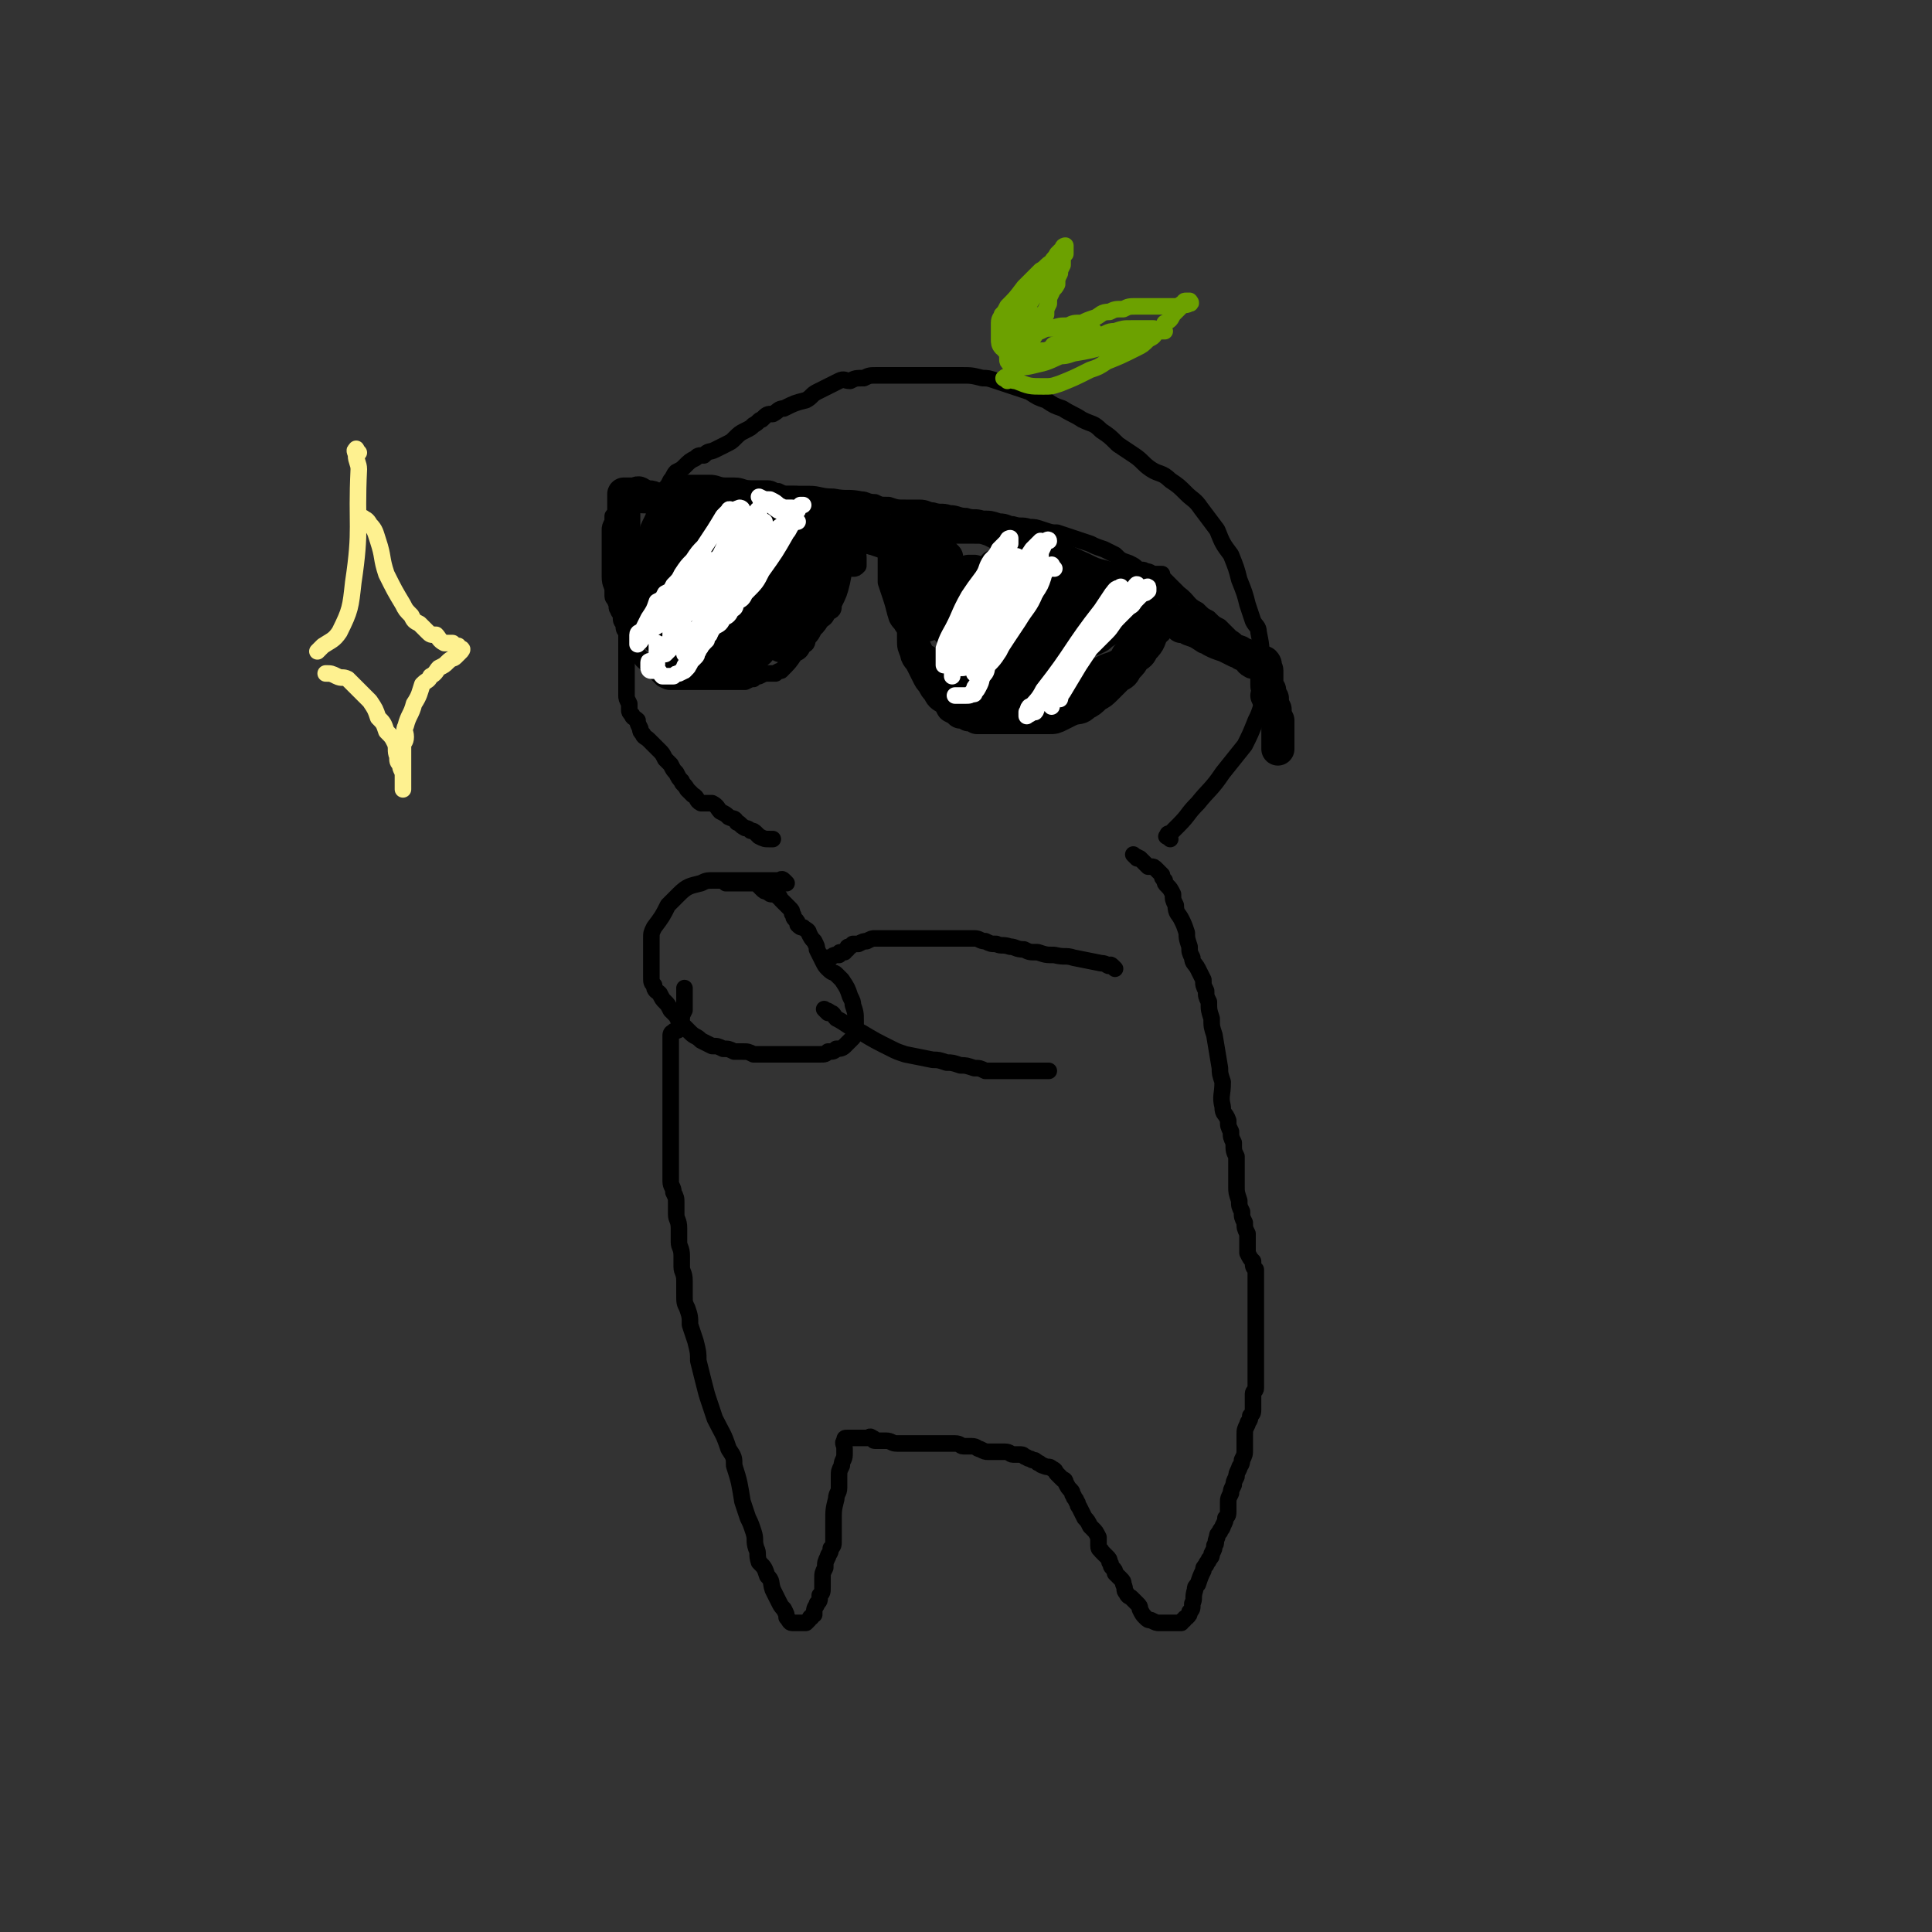 <svg viewBox='0 0 700 700' version='1.1' xmlns='http://www.w3.org/2000/svg' xmlns:xlink='http://www.w3.org/1999/xlink'><rect x="0" y="0" width="700" height="700" fill="#333333" stroke="none"/><g fill='none' stroke='#000000' stroke-width='6' stroke-linecap='round' stroke-linejoin='round'><path d='M424,304c-1,-1 -2,-1 -1,-1 0,-1 0,-1 1,-1 2,-2 2,-2 3,-3 4,-4 3,-4 7,-8 4,-5 5,-5 9,-11 4,-5 4,-5 8,-10 2,-4 2,-4 4,-9 1,-2 1,-2 2,-5 0,-3 0,-3 0,-6 0,-5 0,-6 0,-11 0,-5 0,-5 -1,-10 0,-2 -1,-2 -2,-4 -1,-3 -1,-3 -2,-6 -1,-4 -1,-4 -3,-9 -1,-4 -1,-4 -3,-9 -3,-4 -3,-4 -5,-9 -3,-4 -3,-4 -6,-8 -2,-3 -3,-3 -5,-5 -3,-3 -3,-3 -6,-5 -3,-3 -4,-2 -7,-4 -3,-2 -3,-3 -6,-5 -3,-2 -3,-2 -6,-4 -3,-3 -3,-3 -6,-5 -3,-3 -3,-2 -7,-4 -3,-2 -4,-2 -7,-4 -3,-1 -3,-1 -6,-3 -3,-1 -3,-1 -6,-3 -3,-1 -3,-1 -6,-2 -3,-1 -3,-1 -6,-2 -3,-1 -3,-1 -5,-1 -4,-1 -4,-1 -8,-1 -3,0 -3,0 -6,0 -3,0 -3,0 -7,0 -3,0 -3,0 -6,0 -3,0 -3,0 -6,0 -2,0 -2,0 -5,0 -3,0 -3,0 -5,1 -3,0 -3,0 -5,1 -2,0 -2,-1 -4,0 -4,2 -4,2 -8,4 -2,1 -2,2 -4,3 -4,1 -4,1 -8,3 -2,0 -2,1 -4,2 -2,0 -2,0 -4,2 -1,0 -1,1 -3,2 -1,1 -1,1 -3,2 -2,1 -2,1 -4,3 -1,1 -1,1 -3,2 -2,1 -2,1 -4,2 -2,1 -2,0 -4,2 -2,0 -2,0 -3,1 -2,1 -2,1 -4,3 -1,1 -1,1 -3,2 -1,1 -1,2 -2,3 -1,2 -1,2 -2,3 -1,2 -1,2 -2,3 -1,2 -1,2 -2,5 0,2 0,2 -1,4 -1,2 -1,2 -2,5 0,2 0,2 -1,4 -1,2 0,2 -1,4 0,2 -1,2 -1,3 -1,2 -1,2 -1,3 -1,2 -1,2 -1,4 -1,2 -1,2 -1,4 0,2 0,2 0,3 0,2 -1,2 -1,3 0,2 0,2 0,3 0,4 0,4 0,9 0,2 0,2 0,4 0,4 0,4 0,8 0,3 0,3 0,6 0,1 0,1 1,3 0,1 0,1 0,2 0,1 0,1 1,2 0,1 1,1 2,2 0,1 0,1 1,3 0,1 0,1 1,2 0,1 1,1 2,2 1,1 1,1 2,2 1,1 1,1 2,2 1,1 1,1 2,3 1,1 1,1 2,2 1,2 1,2 2,3 1,2 1,2 2,3 0,1 1,1 2,3 1,1 1,1 2,2 2,1 1,2 3,3 2,0 2,0 4,0 2,1 2,2 3,3 2,1 2,1 3,2 2,1 2,0 3,2 1,0 1,1 3,2 0,0 1,0 2,1 1,0 1,0 2,1 0,0 0,0 1,1 2,1 2,1 4,1 0,0 1,0 1,0 '/><path d='M456,242c-1,-1 -1,-1 -1,-1 -1,-1 0,-1 0,-1 0,-1 -1,-2 -2,-3 -1,-1 -2,-1 -3,-3 -2,-1 -2,-2 -4,-3 -2,-2 -2,-2 -4,-4 -2,-1 -2,-1 -4,-3 -2,-1 -2,-1 -4,-3 -4,-2 -3,-3 -7,-6 -2,-2 -2,-2 -3,-3 -1,-1 -1,-1 -1,-1 -1,-1 -1,-1 -1,-1 -1,-1 -1,-1 -1,-1 0,0 0,-1 0,-1 0,0 0,0 -1,0 0,0 0,0 -1,0 -1,0 -1,0 -1,0 -1,0 -1,-1 -3,-1 -1,-1 -1,0 -3,-1 -1,-1 -1,-1 -3,-2 -3,-1 -3,-1 -5,-3 -2,-1 -2,-1 -4,-2 -3,-1 -3,-1 -5,-2 -3,-1 -3,-1 -6,-2 -3,-1 -3,-1 -6,-2 -2,0 -2,0 -5,-1 -3,-1 -3,-1 -5,-1 -3,-1 -3,0 -6,-1 -2,0 -2,-1 -5,-1 -3,-1 -3,-1 -6,-1 -3,-1 -3,0 -6,-1 -3,0 -3,-1 -6,-1 -3,-1 -3,0 -6,-1 -2,0 -2,-1 -5,-1 -3,0 -3,0 -5,0 -3,0 -3,0 -6,-1 -3,0 -3,0 -5,-1 -3,0 -3,-1 -5,-1 -5,-1 -5,0 -10,-1 -5,0 -5,-1 -9,-1 -2,0 -2,0 -4,0 -2,0 -2,0 -4,0 -1,0 -1,0 -3,-1 -2,0 -2,-1 -4,-1 -1,0 -1,0 -3,0 -1,0 -1,0 -3,0 -3,0 -3,-1 -6,-1 -1,0 -1,0 -3,0 -3,0 -3,-1 -6,-1 -2,0 -2,0 -4,0 -2,0 -2,0 -4,0 -1,0 -1,0 -2,0 -1,0 -1,0 -2,0 -1,0 -1,0 -1,0 '/><path d='M414,222c-1,-1 -1,-2 -1,-1 -1,0 0,1 -1,3 0,1 -1,1 -2,2 -1,1 -1,1 -3,2 -2,2 -3,2 -6,4 -1,1 -1,1 -3,2 -2,1 -3,1 -6,2 -1,0 -1,0 -3,1 -1,0 -1,0 -3,1 -1,0 -1,0 -3,1 -1,0 -1,1 -3,2 -1,0 -1,0 -3,1 -1,0 -1,0 -3,0 -1,0 -1,0 -3,1 -1,0 -1,0 -2,0 -1,0 -1,0 -3,0 -1,0 -1,0 -2,0 -1,0 -1,0 -2,0 -1,0 -1,0 -2,0 -1,0 -1,0 -3,-1 -1,0 -1,-1 -2,-1 -1,-1 -1,-1 -2,-1 -1,-1 -1,0 -3,-1 -1,-1 -1,-1 -2,-2 -1,-1 -1,-1 -2,-2 0,0 -1,0 -1,-1 -1,-1 -1,-1 -2,-2 -1,0 -1,-1 -1,-1 -1,-1 -1,-1 -2,-2 -1,0 -1,0 -3,-1 0,-1 0,-1 -1,-2 -1,0 -1,0 -1,-1 -1,-1 -1,-1 -1,-2 0,-1 -1,-1 -1,-2 -1,-1 0,-1 -1,-2 -1,-1 -2,-1 -2,-3 0,-1 0,-1 0,-2 0,-1 0,-1 0,-1 0,-1 -1,-1 -1,-1 -1,-1 0,-1 0,-3 0,-1 0,-1 0,-2 0,0 0,0 0,0 '/><path d='M327,188c-1,-1 -1,-2 -1,-1 -1,0 0,1 0,3 0,4 -1,4 -1,8 -1,6 -1,6 -1,11 0,4 0,5 0,9 0,2 0,2 1,4 0,2 0,2 1,3 1,2 1,2 2,3 2,2 2,2 3,4 2,2 2,2 3,4 2,2 2,2 3,3 2,1 2,1 3,3 2,1 2,1 4,2 2,1 2,2 4,3 2,0 2,0 5,1 2,0 2,0 5,1 3,0 3,0 6,0 3,0 3,0 6,0 2,0 2,-1 5,-1 2,-1 2,0 5,-1 2,-1 2,-1 4,-3 2,-1 2,-1 4,-3 2,-2 2,-2 3,-4 2,-2 2,-2 3,-4 2,-2 2,-2 3,-4 1,-1 1,-1 3,-3 1,-1 1,-1 2,-2 1,-1 1,0 2,-2 1,-1 1,-1 2,-3 0,-1 0,-1 1,-2 0,-1 1,-1 2,-2 0,-1 0,-1 1,-2 0,-1 0,-1 0,-1 0,0 0,-1 0,-1 1,0 1,0 2,0 0,0 0,0 1,0 0,0 -1,-1 -1,-1 0,-1 0,-1 1,-1 0,0 0,0 1,0 0,0 0,0 1,0 1,0 1,0 2,0 0,0 0,0 1,0 0,0 0,0 1,0 0,0 0,0 1,0 0,0 0,0 1,0 0,0 0,0 0,1 0,0 0,0 0,1 0,0 0,0 0,1 0,2 0,2 0,4 0,2 0,2 -1,3 -1,2 -1,2 -2,3 -1,2 -1,2 -3,3 -1,2 -1,2 -3,3 -1,2 -1,2 -3,4 -1,2 -1,2 -3,4 -1,2 -1,2 -3,3 -3,1 -3,1 -5,2 -2,1 -2,2 -4,3 -2,1 -2,1 -4,3 -2,1 -2,1 -4,2 -3,1 -3,1 -5,2 -2,0 -2,0 -4,1 -3,0 -3,0 -5,0 -2,0 -2,0 -4,1 -2,0 -2,0 -4,0 -2,0 -2,0 -4,0 -1,0 -1,0 -3,0 -1,0 -1,0 -3,-1 -2,-1 -1,-1 -3,-3 -2,-1 -2,-1 -4,-3 -1,-1 -1,-1 -3,-3 -2,-1 -2,-1 -4,-3 -1,-1 -1,-1 -3,-3 -2,-1 -2,-1 -4,-3 -1,-1 -1,-1 -3,-3 -1,-1 -1,-1 -2,-3 -1,-2 -2,-2 -3,-4 -1,-3 -1,-4 -2,-7 -1,-3 -1,-3 -2,-6 0,-1 0,-1 0,-3 0,-1 0,-1 0,-3 0,-1 0,-1 0,-3 0,-1 0,-1 0,-3 0,-1 0,-1 0,-3 0,-1 0,-1 0,-2 '/><path d='M321,199c-1,-1 -1,-1 -1,-1 -1,-1 -1,0 -1,0 -1,0 -1,0 -2,0 -2,0 -2,0 -4,-1 -1,0 -1,-1 -2,-1 -1,0 -1,0 -1,0 -1,0 -1,-1 -1,-1 -1,0 -1,0 -1,0 -1,0 -1,0 -1,0 -1,0 -1,0 -1,0 -1,0 -1,0 -1,0 0,0 -1,0 -1,0 0,0 0,-1 0,-1 0,-1 0,-1 0,-1 1,-1 1,0 2,0 1,0 1,0 2,0 2,1 2,1 4,3 1,0 1,0 2,1 0,0 0,0 1,0 0,0 0,0 1,0 0,0 0,0 1,0 0,0 1,0 0,0 0,0 0,0 -1,0 -1,0 -1,0 -2,0 -1,0 -1,-1 -2,-2 -1,-1 0,-1 -2,-2 -1,0 -1,0 -3,-1 -1,0 -1,0 -2,-1 -1,0 -1,0 -2,-1 -1,-1 -2,-1 -1,-1 0,-1 1,0 3,1 1,0 1,0 1,0 2,0 2,0 4,0 0,0 1,0 0,0 0,0 0,0 -1,0 -1,0 0,-1 -1,-2 -1,-1 -1,-1 -1,-1 -1,-1 -1,-1 -1,-1 -1,0 -1,0 -1,0 -1,0 -1,-1 -1,-1 -1,-1 -1,-1 -1,-1 0,0 1,0 2,0 0,0 0,0 1,0 1,0 1,0 2,0 0,0 0,0 1,0 0,0 0,0 1,0 0,0 1,0 0,0 0,0 0,0 -1,0 -1,0 -1,0 -2,0 -2,-1 -1,-1 -4,-2 -1,-1 -1,-1 -2,-1 -1,0 -1,0 -1,0 '/><path d='M307,190c-1,-1 -2,-1 -1,-1 0,-1 1,0 2,0 1,1 1,1 2,2 2,1 2,1 3,2 2,2 3,2 5,4 '/><path d='M308,197c-1,-1 -1,-2 -1,-1 -1,0 0,1 0,2 0,1 0,1 0,3 -1,5 -1,5 -2,10 -1,4 -1,4 -3,8 0,2 0,2 -2,3 -1,2 -1,2 -3,3 -1,2 -1,2 -2,3 -1,2 -1,2 -2,3 -1,2 0,2 -2,3 -1,2 -1,2 -3,3 -2,3 -2,3 -5,6 0,0 -1,0 -2,1 -1,0 -1,0 -3,0 -1,0 -1,0 -3,1 -1,0 -1,0 -2,1 -1,0 -1,0 -3,1 -1,0 -1,0 -3,0 -1,0 -1,0 -3,0 -2,0 -2,0 -4,0 -2,0 -2,0 -4,0 -2,0 -2,0 -4,0 -1,0 -1,0 -3,0 -1,0 -1,0 -3,0 -1,0 -1,0 -3,0 -1,0 -1,0 -3,-1 -1,-1 -1,-1 -2,-2 -1,-1 -1,-1 -2,-2 0,0 0,0 -1,-1 -1,-1 -2,-1 -3,-3 -1,-1 -1,-1 -2,-3 -1,-1 -1,-1 -2,-3 0,-1 0,-1 -1,-3 -1,-1 -1,-1 -1,-3 -1,-1 -1,-1 -1,-3 0,-1 -1,-1 -1,-2 -1,-1 0,-1 -1,-3 0,-1 -1,-1 -1,-2 0,-1 0,-1 0,-2 0,-2 -1,-2 -1,-5 0,-1 0,-1 0,-3 0,-3 0,-3 0,-7 0,-2 0,-2 0,-4 0,-1 0,-1 0,-3 0,-1 0,-1 1,-3 0,-1 0,-1 0,-2 0,0 0,0 1,-1 0,-1 0,0 1,-1 0,0 0,0 1,-1 0,-1 0,-1 0,-1 0,-1 0,-1 1,-1 0,-1 0,-1 0,-1 0,-1 1,0 1,0 1,0 0,0 1,-1 1,0 1,0 2,0 0,0 0,0 0,0 1,0 1,0 2,1 0,0 0,0 1,1 2,1 2,1 4,2 5,1 5,1 10,3 7,2 7,2 13,4 4,1 4,1 8,2 4,0 4,0 7,1 4,0 4,0 7,1 2,0 2,0 5,1 1,0 1,0 2,0 0,0 0,-1 -1,-2 -1,-1 -1,-1 -2,-1 -3,-2 -3,-2 -6,-3 -3,-1 -3,-1 -7,-3 -5,-1 -5,-1 -10,-3 -4,-2 -4,-2 -8,-4 -3,-1 -3,-1 -6,-2 -2,0 -2,-1 -4,-1 -1,0 -1,0 -2,0 0,0 -1,0 0,0 1,1 2,1 5,3 3,1 4,1 7,3 8,4 8,4 15,7 10,4 10,4 20,8 7,3 7,3 14,6 2,1 2,1 5,2 1,0 1,0 2,-1 0,-1 0,-1 0,-3 0,-1 0,-2 -2,-3 -9,-7 -8,-10 -19,-13 -21,-5 -23,-2 -44,-2 -3,1 -3,2 -5,3 '/></g>
<g fill='none' stroke='#000000' stroke-width='12' stroke-linecap='round' stroke-linejoin='round'><path d='M289,197c-1,-1 -1,-2 -1,-1 -1,0 0,1 0,3 0,3 -1,3 -1,6 -1,5 0,5 -1,9 -1,7 -1,7 -2,15 0,2 -1,1 -1,3 0,1 0,2 0,2 0,0 0,-1 1,-3 0,-1 1,-1 2,-3 1,-3 1,-3 2,-5 2,-3 2,-3 3,-5 1,-3 1,-3 3,-5 1,-2 1,-2 2,-4 0,-2 0,-2 1,-4 0,-1 0,-1 1,-2 0,0 0,0 1,0 0,0 0,0 0,1 0,1 0,1 0,2 0,2 0,2 0,4 0,2 0,2 -1,5 0,2 0,2 -1,4 -1,2 0,2 -2,4 -1,2 -1,2 -3,3 -1,1 0,2 -2,3 0,0 -1,0 -2,1 0,0 -1,0 -1,0 0,-1 0,-1 0,-3 1,-2 1,-2 3,-5 1,-3 1,-3 2,-5 1,-3 1,-3 2,-6 1,-4 1,-4 3,-8 0,-2 0,-2 1,-4 0,-1 1,-3 2,-2 0,0 -1,1 -2,3 -1,2 -1,2 -1,3 0,2 0,2 0,3 0,1 0,1 0,3 0,1 0,1 0,2 0,0 0,1 0,1 0,-1 0,-1 0,-2 0,-1 0,-1 0,-3 0,-2 0,-2 0,-4 0,-3 0,-3 0,-6 0,-2 0,-2 0,-4 0,-2 0,-2 0,-4 0,-1 0,-2 -1,-3 -1,-1 -1,-1 -3,-2 -1,0 -1,0 -3,-1 -1,-1 -1,-1 -3,-1 -1,0 -1,0 -3,0 -3,0 -3,0 -6,0 -3,0 -3,0 -7,0 -3,0 -3,0 -6,0 -2,0 -2,-1 -4,-1 -3,0 -3,0 -5,0 -2,0 -2,0 -4,0 -2,0 -2,0 -4,0 -2,0 -2,0 -4,0 -1,0 -1,0 -3,0 -1,0 -1,0 -3,0 -1,0 -1,-1 -3,-1 -1,0 -1,0 -2,0 -1,0 0,-1 -1,-1 -1,-1 -1,0 -2,0 -1,0 -1,0 -1,0 -1,0 -1,0 -1,0 -1,0 -1,0 -1,0 0,0 -1,0 -1,0 0,0 0,1 0,2 0,1 0,1 0,2 0,3 0,3 0,6 0,3 0,3 0,6 0,3 0,3 0,6 0,3 0,3 0,6 0,3 0,3 1,6 1,5 2,5 4,10 1,2 2,2 3,4 2,2 1,2 3,3 1,1 2,1 3,1 3,0 3,0 5,-2 3,-2 3,-2 6,-4 2,-3 3,-3 4,-6 4,-8 3,-8 6,-16 0,-3 1,-4 0,-7 -1,-4 -1,-5 -4,-9 -1,-2 -2,-1 -4,-2 -3,0 -3,0 -5,0 -2,0 -3,1 -4,2 -3,3 -3,3 -4,6 -2,3 -2,4 -4,7 -1,4 -1,4 -1,8 0,5 0,5 1,9 0,3 0,4 2,7 1,2 1,3 3,5 2,2 2,2 5,3 3,1 3,1 6,1 4,0 4,-1 7,-3 3,-1 3,-2 6,-4 2,-3 2,-3 3,-6 2,-3 1,-4 2,-7 0,-4 1,-5 -1,-8 -2,-5 -3,-6 -8,-9 -5,-2 -6,-1 -11,0 -2,0 -3,0 -4,2 -3,4 -3,5 -5,10 -1,2 0,2 0,5 0,2 0,2 2,5 1,2 1,2 3,4 3,2 3,2 6,3 3,1 3,1 6,1 4,0 4,0 7,-1 2,-1 3,-1 5,-3 2,-2 3,-2 4,-4 2,-3 2,-4 3,-7 0,-3 0,-3 0,-7 0,-3 0,-3 0,-6 0,-2 0,-2 0,-4 0,-2 0,-2 0,-4 0,-1 0,-1 0,-1 0,-1 0,-1 0,-1 1,1 1,1 3,3 1,2 1,2 2,4 0,2 0,2 1,4 0,2 0,2 0,3 0,2 0,2 0,3 0,1 -1,1 -2,2 -1,0 -1,0 -3,0 -7,0 -7,0 -13,-2 -5,-1 -4,-2 -8,-4 -4,-2 -4,-2 -7,-4 -4,-2 -4,-2 -8,-4 -1,0 -1,0 -2,-1 -1,-1 -1,-2 -1,-1 -1,0 0,1 0,2 1,1 0,1 2,2 5,4 5,5 11,7 8,3 8,2 16,4 4,0 4,0 8,0 0,0 0,0 0,-1 -1,0 -1,0 -2,-1 -3,-1 -3,-1 -7,-3 -6,-2 -6,-2 -13,-3 -4,-1 -4,-1 -9,-2 -3,0 -3,0 -6,0 -1,0 -2,0 -3,1 0,0 0,0 0,1 0,1 0,1 1,2 1,1 1,1 2,2 3,1 3,1 6,2 3,1 3,1 6,2 6,1 6,0 12,2 5,2 6,2 9,5 2,2 2,3 3,6 0,2 0,2 0,3 0,2 -1,2 -2,4 -1,2 -1,3 -3,4 -1,2 -1,2 -3,3 -3,0 -3,0 -6,0 -3,0 -3,0 -5,0 -3,0 -3,0 -5,-1 -2,0 -2,0 -4,-1 -2,0 -2,0 -4,-1 -1,0 -1,0 -2,-1 -1,-1 0,-1 -1,-1 -1,-1 -1,0 -1,0 0,0 0,-1 0,-1 0,0 0,1 1,3 0,1 1,2 2,3 2,2 2,2 4,3 2,2 2,2 5,3 3,1 3,0 6,1 3,0 3,0 6,0 3,0 3,0 6,-1 2,-1 2,0 4,-2 2,-1 2,-1 3,-3 2,-3 3,-3 4,-6 0,-3 0,-3 0,-7 0,-1 0,-1 0,-2 0,0 0,0 0,0 1,-1 1,-1 2,0 0,1 0,1 0,2 0,1 -1,1 -1,2 -1,2 0,2 -1,3 -1,2 -1,2 -2,4 -1,2 -1,2 -3,4 -1,2 -1,2 -3,3 -3,2 -3,2 -6,3 -3,1 -3,1 -6,1 -3,0 -3,0 -6,0 -2,0 -2,0 -4,-1 -4,-1 -5,-1 -8,-4 -2,-2 -1,-3 -3,-6 -1,-1 -1,-1 -1,-3 -1,-1 -1,-1 -1,-3 0,-2 0,-2 0,-4 0,-2 0,-2 0,-4 0,-2 0,-2 0,-4 0,-2 0,-2 0,-4 0,-3 0,-3 0,-5 0,-2 0,-2 0,-4 0,-1 0,-1 0,-2 -1,0 -2,1 -2,2 -1,3 0,4 0,8 0,3 0,3 1,6 0,3 0,3 2,6 0,2 0,2 2,4 0,1 0,2 2,3 1,0 1,0 2,0 2,0 2,0 3,-2 2,-1 2,-2 3,-4 0,-3 0,-3 1,-6 0,-3 0,-3 0,-6 0,-2 0,-2 -1,-4 0,-1 -1,-1 -1,-1 -1,0 -1,1 -1,2 -1,1 -1,1 -2,3 0,2 0,2 0,4 0,2 0,2 0,3 0,1 0,1 0,2 0,0 1,0 2,0 0,-1 0,-1 1,-3 0,-2 0,-2 0,-4 1,-3 1,-3 2,-7 0,-3 0,-3 1,-5 0,-1 0,-1 0,-1 '/><path d='M326,202c-1,-1 -2,-1 -1,-1 0,-1 0,0 1,0 1,0 1,0 2,0 1,0 2,0 3,1 1,1 0,2 0,4 0,2 0,2 0,3 0,2 0,2 0,3 0,4 0,4 0,7 0,2 0,2 0,4 0,2 0,2 0,4 0,2 0,3 0,5 0,2 0,2 1,4 0,2 1,2 2,4 1,2 1,2 2,4 1,2 1,2 2,3 1,2 1,2 2,3 1,2 1,2 3,3 1,1 1,1 2,3 2,1 2,1 3,2 2,0 2,0 3,1 2,0 2,0 3,1 2,0 2,0 5,0 2,0 2,0 5,0 2,0 2,0 4,0 2,0 2,0 4,0 2,0 2,0 4,0 2,0 2,0 4,0 2,0 2,0 4,-1 2,-1 2,-1 4,-2 3,-1 3,0 5,-2 2,-1 2,-1 4,-3 2,-1 2,-1 4,-3 2,-2 2,-2 4,-4 2,-1 2,-1 3,-3 2,-2 2,-2 3,-4 2,-1 2,-1 3,-3 3,-3 2,-3 4,-7 1,0 1,0 1,-1 1,-2 1,-2 2,-4 0,-1 0,-1 0,-2 0,-1 0,-1 0,-1 0,-1 0,-1 0,-1 0,0 0,0 -1,0 0,0 -1,0 -1,0 -1,0 0,0 -1,1 -1,0 -1,0 -3,0 -2,0 -2,0 -4,0 -3,0 -3,0 -7,0 -4,0 -4,0 -7,-1 -5,-1 -5,-1 -10,-2 -4,0 -4,-1 -9,-2 -4,0 -4,0 -8,-1 -3,-1 -3,-1 -7,-1 -2,0 -2,0 -4,0 -1,0 -1,0 -3,0 0,0 -1,0 0,0 0,0 1,0 2,0 2,0 2,0 4,0 4,0 4,0 7,0 10,0 10,0 20,0 4,0 4,0 8,0 4,0 4,0 7,0 1,0 1,0 3,0 1,0 2,0 2,0 -1,-1 -2,-1 -4,-2 -2,-1 -2,-1 -5,-2 -4,-1 -4,-1 -8,-3 -7,-3 -6,-3 -13,-6 -5,-2 -5,-2 -11,-4 -5,-2 -5,-2 -9,-4 -3,-1 -3,-1 -6,-1 -3,0 -3,0 -5,0 -2,0 -2,0 -4,0 -1,0 -1,0 -3,0 -1,0 -1,0 -1,0 -1,0 -1,0 -2,0 -1,0 -1,0 -1,0 -1,0 -1,0 -1,0 -1,0 -1,0 -1,0 -1,0 -1,0 -1,0 -1,1 -1,1 -1,3 -1,2 0,2 0,5 0,3 0,3 0,6 0,5 0,5 1,11 0,2 0,2 1,5 0,1 0,2 0,3 0,1 0,1 1,2 0,0 0,1 0,0 1,0 0,-1 0,-2 -1,-4 0,-4 -1,-9 -2,-7 -3,-7 -6,-14 -2,-3 -2,-3 -4,-5 -2,-3 -3,-2 -5,-4 -2,-2 -2,-2 -4,-3 -2,0 -2,-1 -4,-1 -1,0 -1,0 -3,0 -2,0 -2,0 -4,0 -2,0 -2,0 -4,0 -1,0 -1,0 -3,0 -1,0 -1,0 -2,0 -1,0 -1,0 -1,0 -1,0 -1,0 -1,0 1,0 1,0 3,0 1,0 1,0 3,1 6,1 5,2 11,4 5,2 5,2 11,4 2,0 3,0 5,1 0,0 0,0 -1,0 0,0 0,0 0,0 -1,0 -1,-1 -3,-1 -1,-1 -1,-1 -3,-1 -1,-1 -1,0 -3,-1 -1,-1 -1,-1 -2,-2 -1,0 -1,0 -2,0 0,0 -1,0 -1,0 0,0 1,0 2,0 1,0 1,0 3,1 3,0 3,0 6,0 2,0 2,0 5,1 2,0 2,0 5,1 2,0 2,0 4,2 2,0 2,0 3,2 2,1 2,1 3,2 0,2 0,2 1,3 0,2 0,2 0,5 0,3 0,3 0,6 0,4 0,4 1,8 0,5 0,5 1,9 0,4 0,4 2,8 0,4 0,4 2,7 2,4 2,5 6,8 2,1 3,2 4,1 4,-2 4,-3 6,-7 2,-3 2,-3 3,-7 0,-4 1,-5 0,-8 -1,-5 -1,-5 -3,-8 -1,-4 0,-4 -3,-7 -1,-2 -2,-2 -4,-3 -2,0 -2,0 -4,0 -2,0 -3,-1 -4,0 -1,3 -2,4 -1,8 1,8 2,8 5,15 2,4 3,4 6,7 2,2 3,2 6,3 3,0 3,0 6,-1 3,-2 4,-2 6,-5 4,-3 4,-3 6,-7 2,-4 1,-5 2,-9 0,-4 1,-5 0,-8 -1,-4 -1,-4 -3,-7 -2,-3 -2,-3 -5,-5 -2,-2 -3,-2 -5,-3 -3,-1 -3,-1 -5,-1 -2,0 -2,0 -4,0 -2,0 -2,0 -4,1 -1,0 -1,0 -1,2 0,3 0,3 2,6 1,3 2,3 5,5 6,4 6,4 13,7 3,1 3,0 6,1 2,0 2,0 4,0 1,0 2,-1 2,-2 0,-1 -1,-1 -2,-3 -2,-2 -2,-2 -5,-3 -6,-3 -6,-4 -12,-6 -6,-2 -6,-2 -13,-3 -4,0 -5,0 -9,0 -3,0 -3,0 -5,1 -1,0 -1,0 -2,1 0,1 0,1 0,3 1,2 1,2 2,4 3,3 3,3 6,6 5,3 5,3 10,5 5,2 5,2 11,3 5,1 5,1 10,1 3,0 3,1 5,0 1,0 1,-1 2,-2 0,0 0,-1 0,-2 -1,-1 -1,-1 -3,-3 -1,-1 -1,-1 -3,-3 -3,-1 -3,-1 -6,-3 -2,-1 -2,0 -5,-2 -2,0 -2,-1 -4,-2 -1,0 -2,-1 -3,0 0,1 0,1 0,3 1,3 1,4 3,7 0,2 1,2 2,3 0,2 1,2 1,3 0,1 -1,0 -2,0 -2,-1 -2,-1 -5,-3 -3,-2 -3,-2 -7,-4 -3,-2 -3,-2 -7,-4 -2,-1 -2,-1 -4,-2 -1,0 -2,-1 -2,0 -1,1 0,2 0,3 1,3 0,3 2,5 1,2 1,2 2,3 2,1 2,1 4,2 2,0 2,0 3,-1 1,-1 1,-1 2,-3 0,-3 0,-3 0,-5 0,-3 0,-3 -1,-6 -1,-3 -1,-3 -2,-6 0,-2 0,-2 -2,-4 0,0 -1,0 -2,0 0,0 0,1 0,2 0,1 0,2 1,3 1,3 1,3 2,6 3,4 3,4 6,7 2,3 3,3 6,5 4,3 4,3 8,6 1,0 1,0 1,0 '/><path d='M409,220c-1,-1 -2,-2 -1,-1 0,0 1,0 3,1 1,0 1,0 2,1 1,0 1,0 3,0 0,0 0,0 1,0 2,1 2,1 3,2 1,0 1,0 3,1 1,0 1,0 2,1 2,0 2,1 3,2 2,0 2,0 3,1 3,1 3,1 6,3 1,0 1,0 2,1 2,1 2,1 5,2 2,1 2,1 4,2 1,0 1,0 2,1 1,0 1,0 2,1 1,0 0,1 2,2 0,0 1,0 2,0 0,0 0,0 1,0 0,0 0,0 1,0 0,0 0,0 0,0 1,1 0,1 0,2 0,0 1,0 1,1 0,1 0,1 0,2 0,0 0,0 0,1 0,1 0,1 0,2 0,1 0,1 1,2 0,2 0,2 1,3 0,2 0,2 1,4 0,2 0,2 1,4 0,2 0,2 0,3 0,1 0,1 0,3 0,1 0,1 0,2 0,0 0,0 0,1 0,1 0,2 0,1 0,0 0,-1 0,-2 0,-1 0,-1 0,-3 0,-1 0,-1 0,-3 0,-2 0,-2 -1,-4 -1,-1 -1,-1 -2,-3 0,-2 0,-2 -1,-4 0,0 0,0 0,0 '/></g>
<g fill='none' stroke='#000000' stroke-width='6' stroke-linecap='round' stroke-linejoin='round'><path d='M404,351c-1,-1 -1,-1 -1,-1 -1,-1 -1,0 -1,0 -1,0 -1,-1 -3,-1 -5,-1 -5,-1 -10,-2 -3,-1 -3,0 -7,-1 -3,0 -3,0 -6,-1 -3,0 -3,0 -5,-1 -3,0 -3,-1 -5,-1 -3,-1 -3,0 -5,-1 -2,0 -2,0 -4,-1 -2,0 -2,-1 -4,-1 -2,0 -2,0 -4,0 -1,0 -1,0 -3,0 -1,0 -1,0 -3,0 -3,0 -3,0 -7,0 -3,0 -3,0 -7,0 -1,0 -1,0 -3,0 -1,0 -1,0 -2,0 -1,0 -1,0 -3,0 -1,0 -1,0 -2,0 -1,0 -1,0 -2,0 -1,0 -1,0 -3,1 -1,0 -1,0 -3,1 -1,0 -1,0 -2,0 0,0 0,0 -1,1 -1,0 -1,0 -1,1 -1,0 0,0 -1,1 -1,0 -1,0 -1,0 -1,0 -1,0 -1,1 -1,0 -1,0 -1,0 -1,0 -1,0 -2,1 -1,0 -1,0 -2,0 -1,0 -1,0 -1,0 '/><path d='M285,320c-1,-1 -1,-1 -1,-1 -1,-1 -1,0 -2,0 -1,0 -1,0 -3,0 -4,0 -4,0 -9,0 -3,0 -3,0 -6,0 -2,0 -2,0 -5,0 -3,0 -3,0 -5,1 -4,1 -5,1 -8,4 -2,2 -2,2 -4,4 -2,4 -2,4 -5,8 -1,2 -1,2 -1,4 0,2 0,2 0,4 0,2 0,2 0,4 0,2 0,2 0,3 0,2 0,2 0,3 0,2 0,2 1,3 0,2 1,2 2,3 1,2 1,2 2,3 1,1 1,1 2,3 1,1 1,1 2,2 1,2 1,2 2,3 2,2 2,2 3,3 2,2 2,1 4,3 2,1 2,1 4,2 2,0 2,0 4,1 2,0 2,0 4,1 2,0 2,0 3,0 2,0 2,0 4,1 2,0 2,0 4,0 2,0 2,0 4,0 3,0 3,0 5,0 2,0 2,0 4,0 2,0 2,0 4,0 2,0 2,0 3,0 2,0 2,0 3,-1 2,0 2,0 3,-1 1,0 2,0 3,-1 1,-1 1,-1 3,-3 0,0 0,-1 1,-2 0,-2 0,-2 0,-4 0,-3 0,-3 -1,-6 0,-1 0,-1 -1,-3 -1,-3 -1,-3 -3,-6 -1,-1 -1,-1 -2,-2 -1,-1 -1,0 -3,-2 -1,-1 -1,-1 -2,-3 -1,-2 -1,-2 -2,-4 0,-1 0,-1 -1,-3 -1,-1 -1,-1 -2,-3 0,-1 -1,-1 -2,-2 -1,0 -1,0 -2,-1 0,-1 0,-1 -1,-2 -1,-1 0,-1 -1,-2 0,-1 0,-1 -1,-2 -1,-1 -1,-1 -1,-1 -1,-1 -1,-1 -2,-2 -1,-1 0,-1 -1,-1 -1,-1 -1,-1 -2,-1 -1,0 -1,0 -2,-1 -1,0 -1,0 -2,-1 -1,-1 -1,-1 -1,-1 -1,-1 -1,-1 -2,-1 0,0 0,0 -1,0 -3,0 -3,0 -5,0 -2,0 -2,0 -4,0 '/><path d='M300,367c-1,-1 -2,-2 -1,-1 0,0 1,0 2,1 1,0 1,1 2,2 4,2 4,3 9,5 5,3 5,3 11,6 2,1 2,1 5,2 5,1 5,1 10,2 2,0 2,0 5,1 2,0 2,0 5,1 2,0 2,0 5,1 2,0 2,0 4,1 2,0 2,0 4,0 2,0 2,0 4,0 2,0 2,0 3,0 2,0 2,0 3,0 1,0 1,0 3,0 1,0 1,0 2,0 1,0 1,0 2,0 0,0 0,0 1,0 0,0 0,0 1,0 0,0 0,0 0,0 '/><path d='M412,311c-1,-1 -2,-2 -1,-1 0,0 0,0 2,1 0,0 0,0 1,1 1,1 1,1 2,2 0,0 0,0 1,0 1,0 1,0 2,1 0,0 0,0 1,1 0,0 0,0 1,1 0,1 0,1 1,2 0,1 0,1 1,2 1,1 1,1 2,3 0,2 0,2 1,4 0,3 1,3 2,5 1,2 1,2 2,5 0,2 0,2 1,5 0,2 0,2 1,4 0,2 1,2 2,4 1,2 1,2 2,4 0,2 0,2 1,4 0,2 0,2 1,4 0,3 0,3 1,6 0,3 0,3 1,6 1,6 1,6 2,12 0,2 0,2 1,5 0,5 -1,5 0,9 0,3 1,2 2,5 0,2 0,2 1,4 0,2 0,2 1,4 0,3 0,3 1,5 0,2 0,2 0,5 0,3 0,3 0,6 0,2 0,2 1,5 0,2 0,2 1,4 0,2 0,2 1,4 0,2 0,2 1,4 0,2 0,2 0,4 0,2 0,2 0,3 1,2 1,2 2,3 0,2 0,2 1,3 0,2 0,2 0,3 0,2 0,2 0,3 0,1 0,1 0,3 0,1 0,1 0,2 0,1 0,1 0,2 0,1 0,1 0,2 0,0 0,0 0,1 0,2 0,2 0,4 0,2 0,2 0,5 0,1 0,1 0,2 0,1 0,1 0,3 0,1 0,1 0,2 0,3 0,3 0,6 0,1 0,1 0,2 0,1 0,1 0,3 0,1 -1,1 -1,2 0,1 0,1 0,2 0,2 0,2 0,3 0,2 0,2 -1,3 0,2 -1,2 -1,3 -1,2 -1,2 -1,4 0,2 0,2 0,5 0,2 0,2 -1,4 0,2 -1,2 -1,3 -1,2 -1,2 -1,3 -1,2 -1,2 -1,3 -1,2 -1,2 -1,3 -1,2 -1,2 -1,3 0,2 0,2 0,3 0,2 0,2 -1,3 0,1 0,1 -1,3 0,1 -1,1 -1,2 -1,1 -1,1 -1,2 -1,2 0,2 -1,3 0,1 0,1 -1,3 0,1 0,1 -1,2 0,1 -1,1 -1,2 -1,1 -1,1 -1,2 -1,2 -1,2 -2,5 -1,1 -1,1 -1,2 -1,3 0,3 -1,5 0,2 0,2 -1,3 0,1 0,1 -1,2 0,0 -1,0 -1,1 -1,0 0,0 -1,1 -1,0 -1,0 -1,0 -1,0 -1,0 -1,0 -1,0 -1,0 -2,0 -1,0 -1,0 -2,0 -1,0 -1,0 -2,0 -1,0 -1,0 -3,-1 -1,0 -1,0 -2,-1 -1,-1 -1,-1 -2,-3 0,-1 0,-1 -1,-2 -1,-1 -1,-1 -2,-2 -1,-1 -1,0 -2,-2 -1,-1 0,-1 -1,-3 0,-1 0,-1 -1,-2 -1,-1 -1,-1 -2,-2 0,-1 0,-1 -1,-2 -1,-1 0,-1 -1,-2 0,-1 0,-1 -1,-2 -1,-1 -1,-1 -2,-2 0,-1 -1,0 -1,-2 0,-1 0,-1 0,-3 -1,-2 -1,-2 -2,-3 -1,-1 -1,-1 -1,-1 -1,-2 -1,-2 -2,-3 -1,-2 -1,-2 -2,-4 -1,-1 0,-1 -1,-2 0,-1 -1,-1 -1,-2 -1,-1 0,-1 -1,-2 -1,-1 -1,-1 -2,-3 0,-1 -1,-1 -1,-1 -1,-1 -1,-1 -2,-2 -1,-1 0,-1 -2,-2 -1,-1 -1,0 -3,-1 -1,0 -1,-1 -2,-1 -1,-1 -1,-1 -2,-1 -1,-1 -1,0 -2,-1 -1,0 -1,-1 -2,-1 -1,0 -1,0 -3,0 -1,0 -1,-1 -3,-1 -1,0 -1,0 -3,0 -1,0 -1,0 -3,0 -1,0 -1,0 -3,-1 -1,0 -1,-1 -3,-1 -1,0 -1,0 -3,0 -1,0 -1,-1 -3,-1 -1,0 -1,0 -3,0 -2,0 -2,0 -4,0 -1,0 -1,0 -3,0 -1,0 -1,0 -3,0 -1,0 -1,0 -2,0 -1,0 -1,0 -2,0 -2,0 -2,0 -4,0 -2,0 -2,-1 -4,-1 -1,0 -1,0 -2,0 -1,0 -1,0 -2,0 -1,0 0,-1 -1,-1 -1,-1 -1,0 -1,0 -1,0 -1,0 -1,0 -1,0 -1,0 -1,0 -1,0 -1,0 -2,0 -1,0 -1,0 -1,0 -1,0 -1,0 -1,0 -1,0 -1,0 -1,0 -1,0 -1,0 -1,0 -1,0 -1,0 -1,1 -1,1 0,1 0,3 0,1 0,1 0,2 0,2 -1,2 -1,4 -1,2 -1,2 -1,4 0,2 0,2 0,4 0,2 -1,2 -1,4 -1,4 -1,4 -1,8 0,4 0,4 0,7 0,2 0,2 -1,3 0,2 -1,2 -1,3 -1,2 -1,2 -1,4 -1,2 -1,2 -1,4 0,2 0,2 0,3 0,2 0,2 -1,3 0,2 0,2 -1,3 0,1 -1,1 -1,3 0,0 0,0 0,1 0,0 -1,0 -1,1 -1,0 0,0 -1,1 0,0 0,0 -1,1 -1,0 -1,0 -1,0 -1,0 -1,0 -1,0 -1,0 -1,0 -1,0 -1,0 -1,0 -2,0 -1,0 -1,-1 -2,-2 0,-1 0,-1 -1,-3 -1,-1 -1,-1 -2,-3 -1,-2 -1,-2 -2,-4 -1,-3 0,-3 -2,-5 -1,-3 -1,-3 -3,-5 -1,-3 0,-3 -1,-5 -1,-3 0,-3 -1,-6 -1,-3 -1,-3 -2,-5 -1,-3 -1,-3 -2,-6 -1,-6 -1,-7 -3,-13 0,-3 0,-3 -2,-6 -2,-6 -2,-5 -5,-11 -1,-3 -1,-3 -2,-6 -1,-3 -1,-3 -2,-7 -1,-4 -1,-4 -2,-8 0,-3 0,-3 -1,-7 -1,-3 -1,-3 -2,-6 0,-3 0,-3 -1,-6 -1,-2 -1,-2 -1,-5 0,-3 0,-3 0,-5 0,-3 -1,-3 -1,-5 0,-2 0,-2 0,-4 0,-3 -1,-3 -1,-5 0,-3 0,-3 0,-5 0,-3 -1,-3 -1,-5 0,-2 0,-2 0,-4 0,-2 0,-2 -1,-4 0,-2 -1,-2 -1,-4 0,-2 0,-2 0,-4 0,-2 0,-2 0,-4 0,-1 0,-1 0,-3 0,-1 0,-1 0,-3 0,-1 0,-1 0,-3 0,-2 0,-2 0,-4 0,-1 0,-1 0,-3 0,-1 0,-1 0,-3 0,-1 0,-1 0,-3 0,-3 0,-3 0,-6 0,-3 0,-3 0,-6 0,-1 0,-1 0,-2 0,-2 0,-2 0,-4 0,-1 0,-1 0,-3 0,-1 0,-1 0,-2 0,0 0,-1 1,-1 0,-1 1,0 2,-1 0,-1 0,-1 0,-2 0,-1 0,-1 1,-2 0,-1 0,-1 1,-3 0,-2 0,-2 0,-4 0,-2 0,-2 0,-4 0,0 0,0 0,0 '/></g>
<g fill='none' stroke='#FFFFFF' stroke-width='6' stroke-linecap='round' stroke-linejoin='round'><path d='M403,225c-1,-1 -1,-1 -1,-1 -1,-1 -1,0 -1,0 -1,2 -1,2 -3,3 -4,5 -4,6 -8,11 -2,2 -3,2 -5,5 -2,2 -2,2 -4,5 -1,2 -1,2 -3,4 -1,1 -1,1 -2,3 -1,1 0,2 -1,3 -1,0 -2,-1 -2,-1 -1,0 0,-1 0,-1 '/><path d='M377,209c-1,-1 -2,-1 -1,-1 0,-1 1,0 2,0 0,0 0,0 0,1 -1,3 -1,3 -3,6 -2,5 -3,5 -6,10 -2,3 -2,3 -4,6 -2,3 -2,3 -3,5 -2,3 -2,3 -4,5 -1,2 0,2 -2,4 -1,2 -1,2 -2,3 -1,2 0,2 -2,3 0,1 -1,1 -2,1 -1,0 -1,0 -2,0 -1,0 -1,0 -2,0 0,0 0,0 0,0 '/><path d='M382,206c-1,-1 -1,-2 -1,-1 -1,0 -1,0 -1,1 -1,1 -1,1 -3,3 -7,11 -7,11 -14,22 -5,8 -5,8 -9,17 -1,1 -1,1 -1,2 0,0 0,0 0,1 0,0 0,1 0,0 1,-1 1,-1 2,-3 1,-2 0,-2 2,-5 1,-3 1,-4 3,-7 2,-3 3,-3 5,-6 2,-3 2,-3 4,-6 2,-2 2,-3 3,-5 1,-2 2,-2 3,-4 0,-1 0,-1 1,-3 0,-1 0,-1 0,-2 0,-1 0,-1 0,-2 0,0 0,-1 0,0 -1,0 -1,0 -2,1 -1,1 -2,1 -3,2 -5,4 -5,4 -9,8 -3,3 -3,3 -6,7 -4,5 -4,5 -8,11 -1,2 -1,2 -2,4 0,1 0,1 -1,3 0,0 0,1 0,1 0,-1 0,-1 0,-2 0,-2 0,-2 1,-3 1,-3 1,-3 2,-6 2,-3 2,-3 3,-7 2,-3 2,-3 4,-7 2,-3 2,-3 4,-7 2,-3 1,-3 3,-6 1,-2 1,-2 2,-4 0,-2 0,-2 1,-4 0,-1 0,-1 1,-2 0,-1 0,-1 0,-2 0,0 -1,0 -1,1 -1,1 -1,1 -3,3 -1,2 -1,2 -3,4 -2,3 -1,3 -3,6 -3,4 -3,4 -5,7 -4,7 -3,7 -7,14 -1,2 -1,2 -2,5 0,3 0,3 0,6 0,0 0,0 1,-1 1,-2 1,-2 3,-5 2,-3 2,-3 4,-5 4,-6 4,-6 7,-11 2,-3 2,-3 4,-5 2,-2 2,-2 3,-4 2,-2 2,-2 3,-4 0,-2 0,-2 1,-4 0,0 0,-1 1,0 0,0 0,1 -1,2 -1,2 -1,1 -3,3 -1,3 -1,3 -3,6 -1,3 -1,3 -3,6 -1,4 0,4 -2,8 -1,2 0,2 -2,5 0,2 -1,1 -2,3 0,1 0,1 0,2 0,0 0,1 0,0 0,-1 0,-1 1,-3 1,-2 1,-1 2,-3 2,-3 2,-3 4,-6 3,-3 3,-3 6,-7 2,-3 3,-3 5,-7 1,-2 1,-3 3,-5 1,-2 1,-2 2,-4 0,-2 0,-2 1,-4 0,-1 0,-1 0,-1 0,-1 0,-1 0,-1 -1,1 -1,1 -3,3 -4,6 -4,6 -8,12 -3,4 -2,4 -4,8 -4,8 -4,8 -8,15 -1,2 -1,2 -1,4 0,2 0,2 0,3 0,1 0,1 0,2 0,0 0,1 0,1 0,-1 0,-2 1,-3 1,-2 1,-1 2,-3 2,-3 2,-3 3,-5 2,-3 2,-3 4,-6 2,-3 2,-3 4,-7 2,-3 2,-3 4,-6 2,-4 2,-4 3,-7 2,-3 2,-3 3,-5 0,-2 0,-2 1,-4 0,-1 0,-1 1,-2 0,0 1,-1 1,0 -1,0 -2,1 -3,2 -2,3 -2,3 -4,6 -3,4 -3,3 -6,7 -4,6 -4,6 -7,12 -3,5 -3,5 -5,10 -1,3 -1,3 -3,5 0,2 0,2 -2,3 0,1 -1,1 -2,1 -1,0 -1,0 -2,0 0,0 0,0 0,0 '/><path d='M407,214c-1,-1 -1,-2 -1,-1 -2,0 -2,1 -3,2 -2,3 -2,3 -4,6 -11,14 -10,15 -21,29 -2,4 -3,4 -6,8 0,0 0,0 0,1 0,0 0,1 0,0 1,0 1,0 3,-2 1,-1 1,-1 2,-3 2,-3 2,-3 4,-6 2,-3 2,-3 4,-6 2,-3 2,-3 4,-5 2,-3 2,-3 4,-5 2,-2 2,-2 4,-4 2,-2 3,-2 5,-4 2,-2 2,-2 3,-4 2,-1 2,-1 3,-3 2,-1 2,-1 4,-3 0,-1 0,-2 0,-2 0,-1 -1,1 -2,2 -2,1 -2,0 -4,2 -3,3 -3,3 -5,6 -3,3 -3,4 -5,7 -3,4 -3,4 -5,8 -2,4 -3,4 -4,7 -1,2 -1,2 -2,4 -1,2 -1,2 -1,3 0,1 0,2 0,2 0,1 0,-1 1,-2 3,-5 3,-5 6,-10 2,-3 2,-3 4,-6 3,-3 3,-3 6,-6 2,-2 2,-3 4,-5 2,-2 2,-2 4,-4 2,-1 1,-1 3,-3 1,-1 1,-1 2,-2 1,0 1,0 2,-1 0,-1 0,-1 0,-1 0,-1 -1,0 -2,1 -1,1 -1,1 -3,2 -3,2 -3,2 -5,4 -3,3 -3,3 -5,6 -3,3 -3,3 -6,6 -2,3 -3,3 -5,7 -2,2 -2,2 -4,5 -1,2 -1,2 -2,4 0,2 0,2 -1,3 -1,1 0,2 -1,3 0,0 -1,0 -1,1 0,0 0,0 0,1 '/><path d='M289,189c-1,-1 -1,-2 -1,-1 -1,0 -1,1 -1,2 -1,1 -1,2 -2,3 -4,7 -4,7 -9,14 -2,4 -2,4 -6,8 -1,2 -1,2 -3,3 -1,2 0,2 -2,3 -1,2 -1,2 -3,3 -1,2 -1,2 -3,3 -1,1 -1,1 -2,3 -1,1 -1,1 -2,2 0,1 0,1 -1,2 0,1 -1,1 -1,2 -1,1 0,1 -1,2 -1,1 -1,1 -2,2 0,1 0,0 -1,1 -1,0 -1,0 -1,1 -1,0 0,1 0,1 '/><path d='M266,186c-1,-1 -1,-1 -1,-1 -1,-1 -1,0 -1,0 -1,1 -1,1 -2,2 -3,5 -3,5 -7,11 -2,2 -2,2 -4,5 -2,2 -2,2 -4,5 -1,2 -1,2 -3,4 -1,2 -1,2 -3,3 -1,2 -1,2 -3,3 -1,3 -1,3 -3,6 -1,2 -1,2 -2,4 0,0 0,0 -1,1 0,0 -1,0 -1,1 0,0 0,0 0,1 0,0 0,0 0,1 0,0 0,0 0,1 0,0 0,1 0,0 1,0 1,-1 2,-2 2,-1 2,-1 3,-3 2,-1 2,-1 4,-3 3,-3 3,-3 6,-6 3,-3 3,-3 6,-7 4,-3 4,-3 7,-6 2,-2 2,-3 5,-5 2,-2 2,-2 4,-4 2,-1 2,-1 3,-3 2,-1 2,-2 4,-4 0,0 2,-1 2,-1 -1,0 -2,1 -3,2 -1,2 -1,2 -3,4 -2,2 -2,3 -4,5 -3,2 -3,2 -5,5 -3,2 -3,2 -5,5 -3,3 -4,3 -7,7 0,1 0,1 -1,3 -1,1 -1,1 -1,2 0,0 0,1 0,1 2,-1 2,-1 4,-3 3,-1 3,-1 6,-3 4,-4 4,-4 7,-7 5,-5 4,-5 8,-9 4,-4 4,-5 7,-8 3,-3 3,-2 6,-5 1,-1 1,-1 3,-3 0,-1 0,-1 1,-2 0,0 1,0 1,0 0,0 -1,0 -2,1 -1,1 -1,1 -2,2 -1,3 -1,3 -3,5 -3,4 -3,4 -6,7 -3,4 -3,4 -6,7 -2,3 -2,3 -4,6 -2,2 -2,2 -4,4 -2,2 -2,2 -4,3 -2,1 -2,1 -4,3 0,0 -1,0 -1,1 0,0 0,1 0,1 0,-1 0,-1 0,-2 1,-1 1,-1 2,-3 1,-2 1,-2 3,-5 2,-3 3,-3 5,-7 4,-7 3,-7 7,-15 1,-2 2,-1 3,-4 0,-1 0,-2 0,-2 0,-1 -1,0 -1,1 -2,3 -2,3 -4,6 -3,5 -3,5 -6,9 -4,6 -4,6 -8,11 -3,5 -3,5 -7,9 -2,3 -2,3 -4,5 -1,1 -1,1 -2,3 0,0 0,0 0,1 0,0 0,1 0,0 0,0 0,-1 1,-2 1,-1 1,-1 2,-3 2,-2 2,-2 4,-5 3,-5 3,-5 6,-10 2,-4 2,-5 5,-9 2,-4 2,-4 4,-8 1,-2 1,-2 3,-4 0,-1 0,-1 1,-3 0,0 0,-1 0,-1 0,-1 -1,-1 -1,-1 -3,1 -3,2 -5,4 -1,2 -1,2 -3,4 -2,2 -2,2 -4,5 -2,3 -2,3 -4,6 -4,5 -4,5 -8,10 -1,2 -1,2 -3,3 -1,2 -1,2 -2,3 0,1 0,1 -1,3 0,0 0,1 0,1 1,-1 1,-1 2,-2 1,-1 1,-1 3,-3 2,-1 2,-1 4,-3 2,-2 2,-2 4,-4 2,-2 2,-2 4,-4 2,-2 1,-2 3,-4 0,0 0,0 1,0 0,0 1,0 0,0 0,1 0,1 -1,2 -1,1 0,2 -1,3 -1,2 -1,2 -2,4 -2,3 -2,3 -4,7 -2,3 -2,3 -4,6 -1,2 -1,2 -3,5 -1,1 -1,1 -2,3 0,1 0,1 -1,3 0,0 0,1 0,1 1,-1 1,-1 2,-2 1,-1 1,-1 3,-2 2,-2 2,-2 5,-4 2,-2 2,-2 4,-4 2,-2 2,-2 3,-4 1,-1 1,-1 2,-2 0,0 1,0 1,0 0,0 -1,1 -2,2 -3,3 -3,3 -5,6 -2,1 -2,2 -3,3 0,1 0,1 -1,3 -1,1 0,1 -1,2 0,0 -1,0 -1,1 0,0 0,1 0,1 1,-1 1,-1 3,-2 1,-1 1,-1 2,-2 1,0 1,0 2,-2 0,0 0,-1 0,-1 1,0 1,0 2,0 0,0 -1,1 -1,2 -1,1 -1,1 -2,2 -1,1 -1,1 -2,2 -1,2 -1,2 -2,3 -1,2 0,2 -1,3 -1,1 -1,1 -3,2 -1,0 -1,0 -2,1 -1,0 -2,0 -3,0 -1,0 -1,0 -1,0 -1,-1 -1,-2 -2,-2 -1,0 -1,0 -1,0 -1,0 -1,0 -1,0 -1,0 -1,-1 -1,-1 0,-1 0,-2 0,-2 0,-1 1,0 2,1 0,0 0,0 0,0 1,1 1,0 1,0 0,0 0,0 0,-1 0,-1 0,-1 0,-3 0,-2 0,-2 0,-4 0,0 0,0 0,0 '/><path d='M286,187c-1,-1 -1,-1 -1,-1 -1,-1 -1,0 -1,0 -1,0 -1,-1 -2,-1 -3,-2 -2,-2 -5,-3 0,0 -2,0 -1,0 0,0 1,0 3,0 2,1 2,1 5,2 1,0 1,0 3,0 0,0 0,0 -1,0 0,0 0,0 -1,0 -1,0 -1,0 -3,-1 -1,-1 -1,-1 -3,-2 -2,0 -2,0 -4,-1 0,0 0,0 0,0 '/></g>
<g fill='none' stroke='#6CA100' stroke-width='6' stroke-linecap='round' stroke-linejoin='round'><path d='M365,138c-1,-1 -2,-1 -1,-1 0,-1 1,0 1,0 2,1 2,1 3,1 5,2 5,2 10,2 3,0 3,0 6,-1 5,-2 5,-2 11,-5 3,-1 3,-1 6,-3 5,-2 5,-2 11,-5 2,-1 2,-1 4,-3 2,-1 2,-1 3,-3 2,-1 2,-1 3,-3 2,-1 2,-1 3,-3 1,-1 1,-1 3,-3 1,-1 1,0 3,-1 0,0 0,0 0,0 1,0 0,-1 0,-1 0,0 -1,0 -1,0 -1,0 -1,0 -1,1 -1,0 -1,0 -2,1 -1,0 -1,0 -3,0 -1,0 -1,0 -3,0 -2,0 -2,0 -4,0 -3,0 -3,0 -5,0 -3,0 -3,0 -5,1 -3,0 -3,0 -5,1 -3,0 -3,1 -5,2 -3,1 -3,1 -5,2 -3,0 -3,0 -5,1 -3,0 -3,0 -6,1 -2,0 -2,0 -4,1 -2,0 -2,0 -4,1 -2,0 -2,0 -4,2 -1,0 -1,1 -2,2 -1,1 -1,0 -2,2 0,0 0,0 0,1 0,1 0,1 0,2 0,1 0,1 1,2 0,0 0,0 2,1 4,0 4,0 8,-1 5,-1 5,-2 11,-4 3,-1 3,-1 7,-2 4,0 4,-1 7,-1 3,-1 3,-1 7,-2 2,-1 2,0 5,-1 1,0 1,0 3,-1 1,0 1,-1 3,-1 1,0 1,0 2,0 0,0 1,0 1,0 -1,0 -2,0 -3,0 -2,0 -2,0 -4,0 -3,0 -3,0 -7,0 -3,0 -3,1 -7,2 -3,0 -3,0 -6,1 -3,0 -3,1 -6,2 -2,1 -2,1 -5,2 -2,0 -2,0 -4,1 -1,0 -1,0 -3,1 0,0 -1,0 0,1 0,0 1,-1 2,-1 2,0 2,0 4,0 3,0 3,0 6,-1 6,-1 6,-1 13,-3 4,-1 5,-1 9,-2 2,-1 2,-1 3,-2 2,-1 2,-1 4,-2 0,0 -1,0 -1,0 -3,0 -3,0 -7,0 -3,0 -3,0 -6,1 -3,0 -3,1 -6,2 -3,0 -3,0 -6,1 -2,0 -2,0 -4,1 -2,0 -2,0 -4,1 -1,0 -1,0 -2,0 0,0 -1,0 0,0 1,0 1,-1 3,-1 2,-1 2,0 4,-1 2,0 2,0 3,-1 1,-1 1,-1 3,-2 0,0 0,0 1,0 0,0 1,0 0,0 0,0 -1,0 -2,0 -1,0 -1,0 -3,1 -2,0 -2,0 -4,1 -2,1 -2,2 -4,3 -2,1 -2,1 -4,2 -2,0 -2,0 -4,1 -1,0 -1,0 -3,1 -1,0 -1,0 -2,0 0,0 -1,0 -1,1 0,0 0,1 0,1 0,-1 0,-1 0,-2 0,-1 1,0 2,-1 0,-1 0,-1 1,-2 2,-3 2,-3 4,-6 1,-1 1,-1 2,-3 0,-1 0,-1 1,-3 0,-2 0,-2 1,-4 0,-2 0,-2 1,-4 0,-1 1,-1 2,-3 0,-2 0,-2 1,-4 0,-1 0,-1 1,-3 0,-1 0,-1 0,-2 0,0 0,-1 0,-1 0,-1 0,-1 1,-1 0,-1 0,-1 0,-1 0,-1 0,-1 0,-1 0,-1 0,-1 0,-1 0,0 -1,0 -1,1 -1,1 -1,1 -2,2 -1,2 -1,1 -2,3 -2,1 -2,2 -4,3 -3,3 -3,3 -6,6 -3,4 -3,4 -6,7 -1,2 -1,2 -2,3 0,1 -1,1 -1,3 0,3 0,3 0,6 0,1 0,2 1,3 1,1 1,0 3,0 1,0 1,0 2,0 1,0 1,0 2,-1 1,-1 2,0 3,-2 0,-1 0,-1 1,-3 0,-1 1,-1 2,-3 1,-1 1,-1 2,-3 1,-2 1,-2 2,-4 0,-3 0,-3 1,-5 0,-2 0,-2 1,-4 0,-1 0,-1 0,-2 0,0 0,0 0,0 0,-1 -1,0 -1,0 -1,1 -1,1 -2,2 -1,2 -1,2 -3,4 -1,2 -1,2 -3,5 -2,2 -2,3 -4,6 -1,2 -1,2 -3,5 -1,2 -1,2 -2,4 0,1 0,1 0,2 0,0 0,0 1,0 1,0 1,0 2,-1 1,-1 2,-1 3,-3 1,-1 1,-1 2,-3 0,-2 0,-2 0,-3 1,-2 1,-2 1,-4 0,0 0,-1 0,-1 -1,0 -1,1 -3,2 -1,0 -1,0 -2,2 -1,2 -1,2 -2,4 0,1 0,1 0,2 '/></g>
<g fill='none' stroke='#FEF190' stroke-width='6' stroke-linecap='round' stroke-linejoin='round'><path d='M130,164c-1,-1 -1,-2 -1,-1 -1,0 0,1 0,2 0,2 1,3 1,5 -1,21 1,21 -2,41 -1,9 -1,10 -5,18 -2,3 -3,3 -6,5 -1,1 -2,2 -2,2 '/><path d='M133,189c-1,-1 -2,-2 -1,-1 0,0 1,0 2,2 2,2 2,3 3,6 2,6 1,6 3,12 3,6 3,6 6,11 1,2 1,2 3,4 1,2 1,2 3,3 1,1 1,1 3,3 1,1 1,1 3,1 1,1 1,2 3,3 1,0 1,0 3,0 0,0 0,0 1,1 0,0 0,0 1,0 0,0 0,1 0,1 0,0 0,0 1,0 0,0 0,0 0,0 1,0 0,1 0,1 -1,1 -1,1 -2,2 -1,1 -1,0 -3,2 -1,1 -1,1 -3,2 -1,1 -1,2 -3,3 -1,2 -1,1 -3,3 -1,3 -1,4 -3,7 -1,4 -2,4 -3,8 -1,2 0,2 0,4 0,2 -1,2 -1,3 0,2 0,2 0,3 0,1 0,1 0,2 0,2 0,2 0,3 0,1 0,1 0,3 0,1 0,1 0,2 0,0 0,0 0,1 0,0 0,0 0,1 0,0 0,0 0,0 0,1 0,1 0,1 0,-1 0,-1 0,-3 0,-1 0,-1 0,-2 0,-2 -1,-2 -1,-4 -1,-1 -1,-1 -1,-3 -1,-2 0,-3 -1,-5 -1,-2 -1,-2 -3,-4 -1,-3 -1,-3 -3,-5 -1,-3 -1,-3 -3,-6 -2,-2 -2,-2 -4,-4 -2,-2 -2,-2 -4,-4 -2,-1 -2,0 -4,-1 -2,-1 -2,-1 -4,-1 0,0 0,0 0,0 '/></g>
</svg>